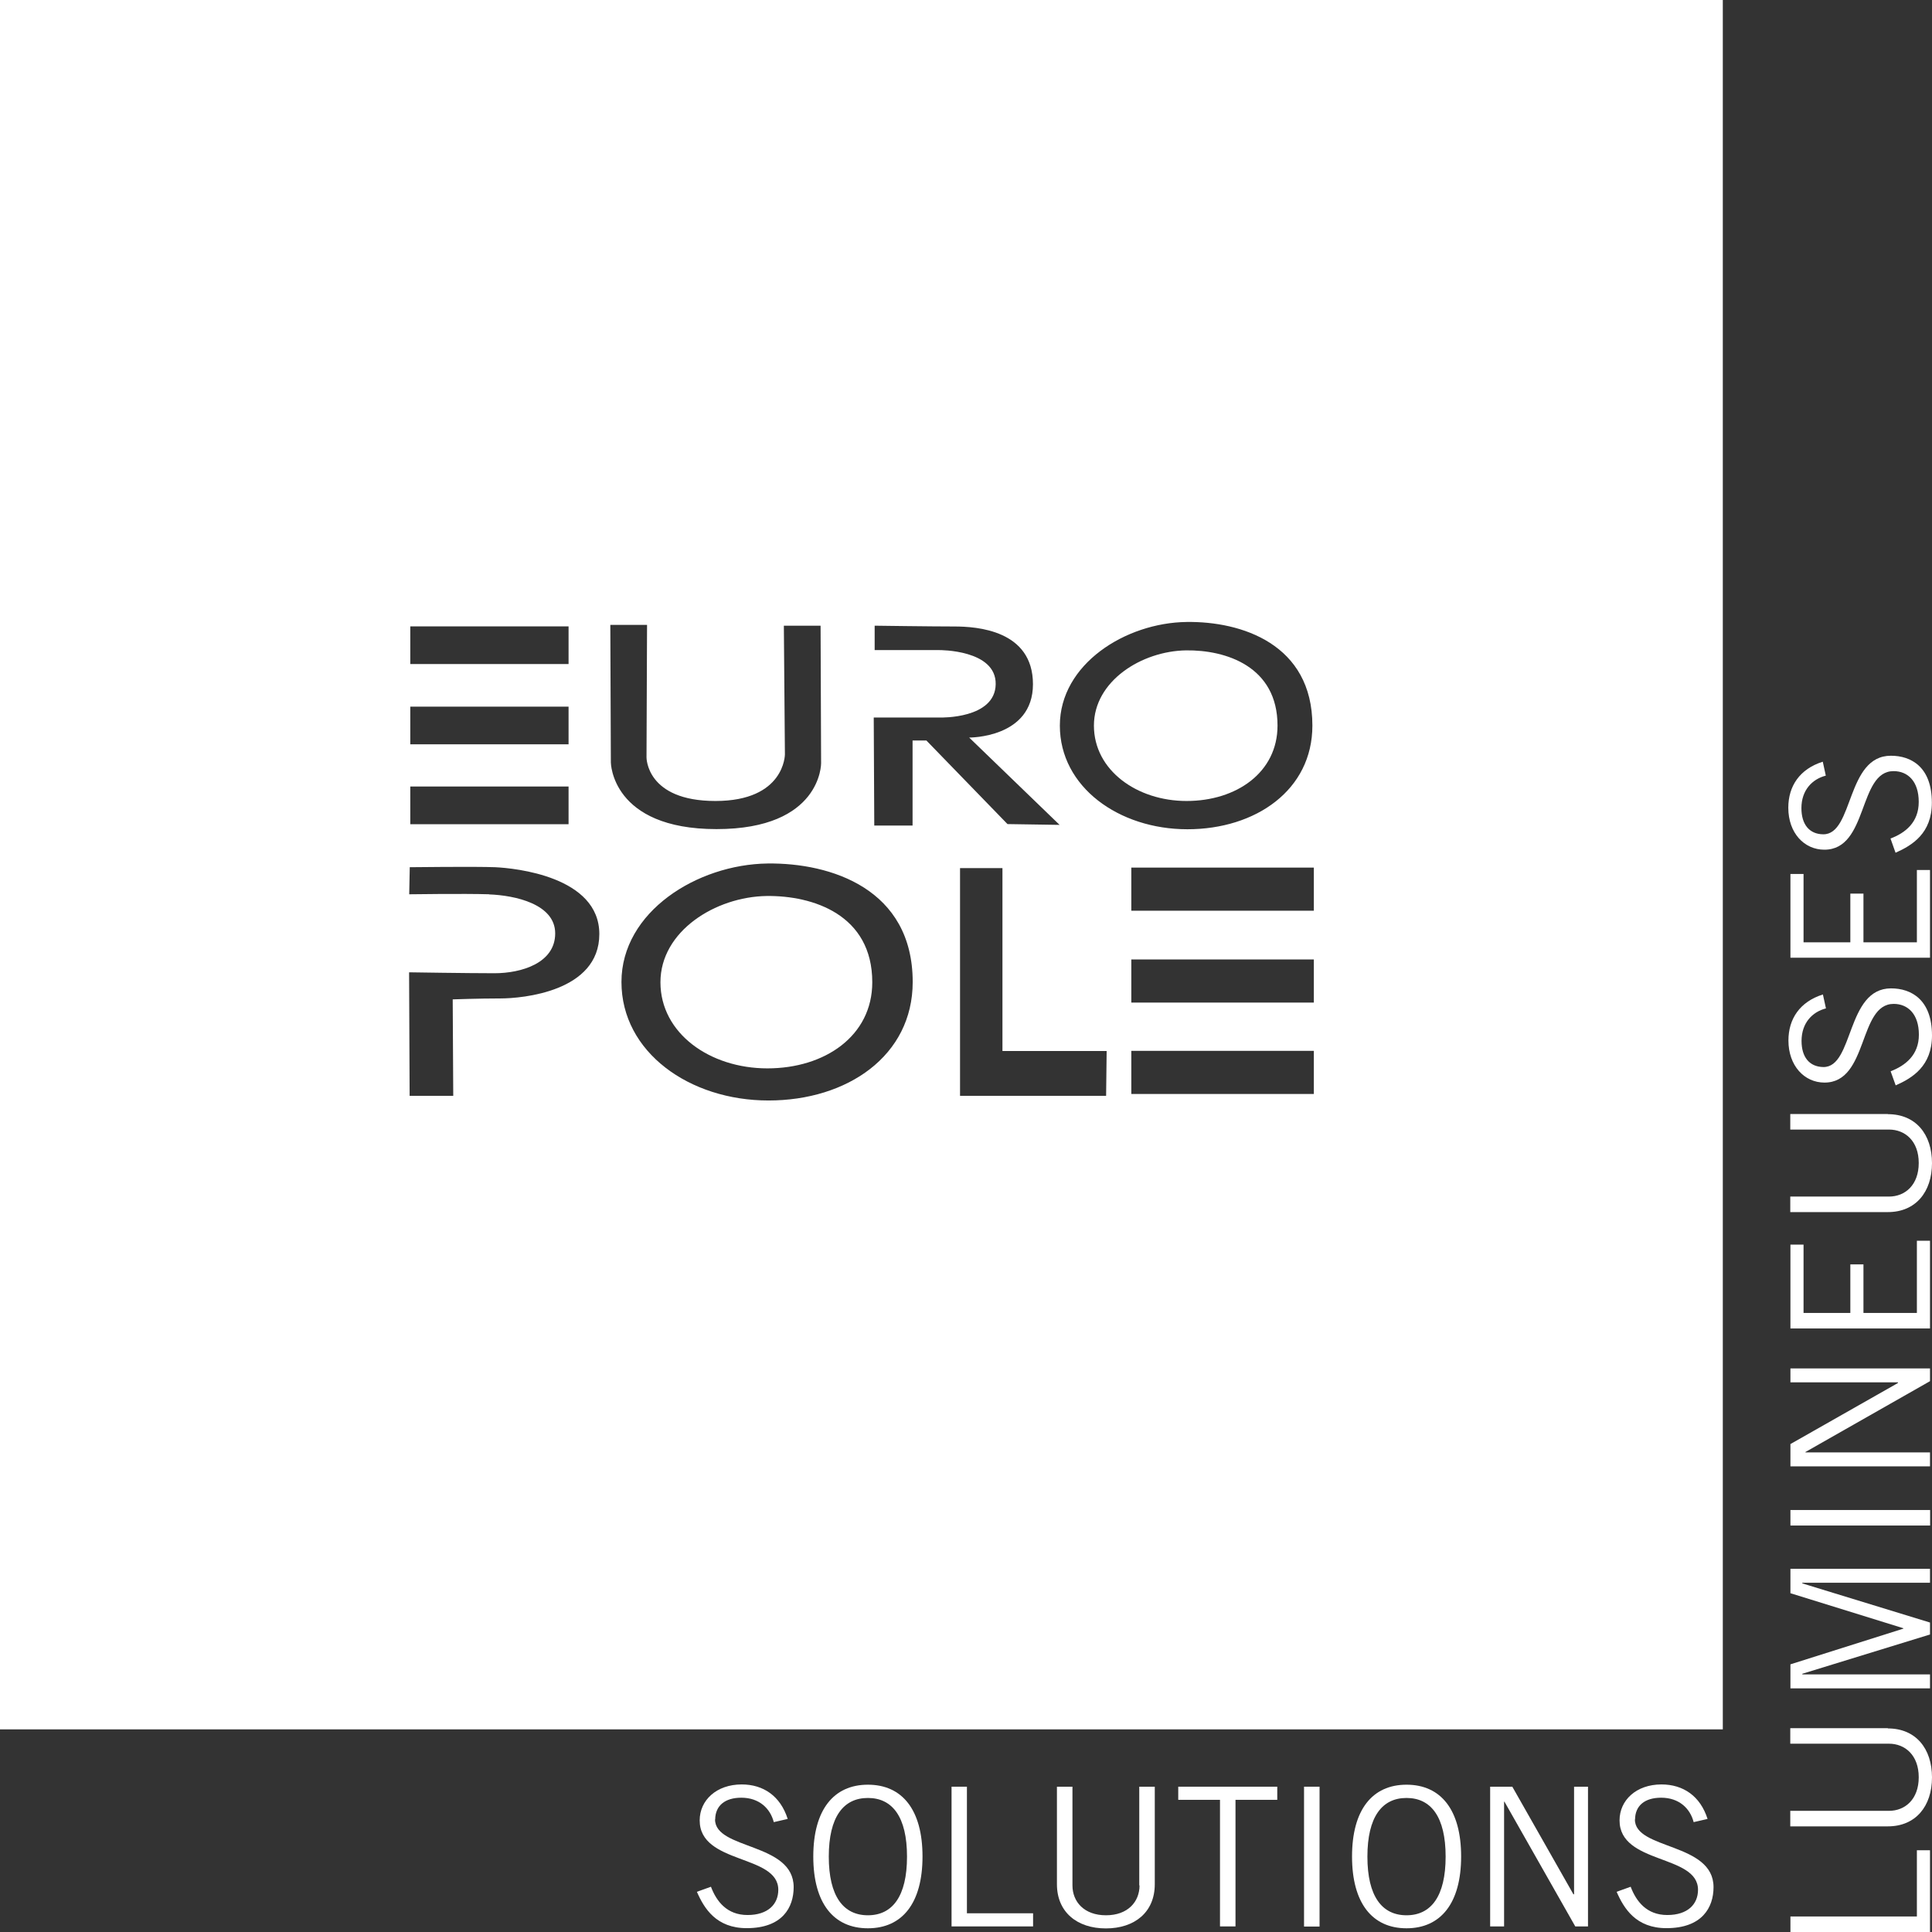 <svg width="90" height="90" viewBox="0 0 90 90" fill="none" xmlns="http://www.w3.org/2000/svg">
<rect x="0" y="0" width="90" height="90" fill="#333333" stroke="none"/>
<g clip-path="url(#clip0_6_679)">
<path d="M35.712 41.739C33.328 41.776 30.766 43.377 30.766 45.757C30.766 48.137 33.069 49.769 35.749 49.769C38.429 49.769 40.634 48.255 40.634 45.757C40.634 42.605 37.861 41.714 35.718 41.739H35.712Z" fill="white"/>
<path d="M55.276 37.313C57.598 37.313 59.512 35.984 59.512 33.802C59.512 31.045 57.11 30.272 55.251 30.297C53.182 30.328 50.959 31.725 50.959 33.802C50.959 35.879 52.96 37.313 55.276 37.313Z" fill="white"/>
<path d="M65.521 83.138C63.928 83.138 62.983 84.307 62.983 86.483C62.983 88.659 63.928 89.827 65.521 89.827C67.114 89.827 68.065 88.659 68.065 86.483C68.065 84.307 67.12 83.138 65.521 83.138ZM65.521 89.221C64.378 89.221 63.699 88.337 63.699 86.489C63.699 84.64 64.378 83.756 65.521 83.756C66.663 83.756 67.343 84.64 67.343 86.489C67.343 88.337 66.663 89.221 65.521 89.221Z" fill="white"/>
<path d="M33.316 84.758C33.322 84.109 33.779 83.744 34.533 83.744C35.373 83.744 35.885 84.251 36.046 84.882L36.694 84.733C36.355 83.664 35.558 83.126 34.551 83.126C33.378 83.126 32.594 83.862 32.594 84.801C32.594 86.86 36.256 86.371 36.256 88.034C36.256 88.702 35.78 89.209 34.823 89.209C33.866 89.209 33.378 88.578 33.119 87.892L32.464 88.127C32.804 88.906 33.366 89.821 34.786 89.821C36.447 89.821 36.972 88.856 36.972 87.911C36.972 85.821 33.298 86.18 33.31 84.752L33.316 84.758Z" fill="white"/>
<path d="M40.43 83.138C38.837 83.138 37.886 84.307 37.886 86.483C37.886 88.659 38.831 89.827 40.43 89.827C42.03 89.827 42.974 88.659 42.974 86.483C42.974 84.307 42.03 83.138 40.43 83.138ZM40.43 89.221C39.288 89.221 38.608 88.337 38.608 86.489C38.608 84.64 39.288 83.756 40.43 83.756C41.573 83.756 42.252 84.64 42.252 86.489C42.252 88.337 41.573 89.221 40.43 89.221Z" fill="white"/>
<path d="M83.405 40.713V44.614H89.907V40.528H89.296V43.897H86.807V41.628H86.196V43.897H84.016V40.713H83.405Z" fill="white"/>
<path d="M84.986 39.582C87.042 39.582 86.554 35.922 88.209 35.922C88.876 35.922 89.382 36.398 89.382 37.356C89.382 38.314 88.753 38.803 88.067 39.062L88.302 39.724C89.08 39.378 89.994 38.821 89.994 37.393C89.994 35.73 89.031 35.205 88.086 35.205C85.992 35.205 86.356 38.883 84.93 38.865C84.282 38.858 83.917 38.401 83.917 37.647C83.917 36.806 84.424 36.293 85.053 36.132L84.912 35.483C83.837 35.823 83.306 36.621 83.306 37.628C83.306 38.803 84.047 39.582 84.986 39.582Z" fill="white"/>
<path d="M53.084 87.83C53.084 88.591 52.54 89.221 51.521 89.221C50.502 89.221 49.959 88.591 49.959 87.83V83.231H49.236V87.775C49.236 89.073 50.175 89.833 51.515 89.833C52.855 89.833 53.794 89.079 53.794 87.775V83.231H53.071V87.83H53.084Z" fill="white"/>
<path d="M54.887 83.843H56.832V89.74H57.554V83.843H59.5V83.231H54.887V83.843Z" fill="white"/>
<path d="M45.043 83.231H44.327V89.74H48.125V89.128H45.043V83.231Z" fill="white"/>
<path d="M61.47 83.231H60.747V89.746H61.47V83.231Z" fill="white"/>
<path d="M73.326 88.244H73.296L70.449 83.231H69.417V89.74H70.066V83.93H70.084L73.382 89.74H73.975V83.231H73.326V88.244Z" fill="white"/>
<path d="M89.296 89.277H83.405V90H89.907V86.192H89.296V89.277Z" fill="white"/>
<path d="M76.167 84.758C76.173 84.109 76.624 83.744 77.384 83.744C78.224 83.744 78.736 84.251 78.897 84.882L79.545 84.733C79.205 83.664 78.409 83.126 77.396 83.126C76.223 83.126 75.445 83.862 75.445 84.801C75.445 86.86 79.1 86.371 79.1 88.034C79.1 88.702 78.625 89.209 77.668 89.209C76.711 89.209 76.223 88.578 75.963 87.892L75.309 88.127C75.648 88.906 76.21 89.821 77.631 89.821C79.292 89.821 79.823 88.856 79.823 87.911C79.823 85.821 76.142 86.18 76.161 84.752L76.167 84.758Z" fill="white"/>
<path d="M87.944 80.505H83.398V81.228H87.993C88.753 81.228 89.382 81.772 89.382 82.792C89.382 83.812 88.753 84.356 87.993 84.356H83.398V85.079H87.944C89.24 85.079 90 84.14 90 82.798C90 81.457 89.247 80.517 87.944 80.517V80.505Z" fill="white"/>
<path d="M88.092 46.042C85.998 46.042 86.363 49.726 84.936 49.707C84.288 49.695 83.923 49.244 83.923 48.49C83.923 47.649 84.43 47.136 85.06 46.975L84.918 46.326C83.843 46.666 83.312 47.463 83.312 48.471C83.312 49.646 84.053 50.431 84.992 50.431C87.048 50.431 86.56 46.765 88.215 46.765C88.882 46.765 89.389 47.247 89.389 48.199C89.389 49.151 88.759 49.639 88.073 49.905L88.308 50.56C89.086 50.221 90 49.658 90 48.236C90 46.573 89.037 46.042 88.092 46.042Z" fill="white"/>
<path d="M89.913 70.342H83.405V71.065H89.913V70.342Z" fill="white"/>
<path d="M87.944 51.896H83.398V52.619H87.993C88.753 52.619 89.382 53.157 89.382 54.177C89.382 55.197 88.753 55.741 87.993 55.741H83.398V56.464H87.944C89.24 56.464 90 55.524 90 54.183C90 52.842 89.247 51.902 87.944 51.902V51.896Z" fill="white"/>
<path d="M89.907 73.73V73.081H83.405V74.218L88.666 75.85V75.868L83.405 77.531V78.65H89.907V78.001H83.96V77.97L89.907 76.141V75.584L83.96 73.761V73.73H89.907Z" fill="white"/>
<path d="M83.405 57.979V61.885H89.907V57.799H89.296V61.162H86.807V58.9H86.196V61.162H84.016V57.979H83.405Z" fill="white"/>
<path d="M83.405 67.27V68.308H89.907V67.659H84.103V67.641L89.907 64.34V63.746H83.405V64.395H88.413V64.426L83.405 67.27Z" fill="white"/>
<path d="M0 80.561H80.255V0H0V80.561ZM35.799 51.265C32.118 51.265 28.95 49.015 28.95 45.745C28.95 42.475 32.476 40.268 35.755 40.225C38.707 40.188 42.517 41.411 42.517 45.745C42.517 49.176 39.479 51.265 35.799 51.265ZM44.722 51.049V40.441H46.698V48.959H51.552L51.527 51.049H44.722ZM61.204 50.962H52.701V48.953H61.204V50.962ZM61.204 46.703H52.701V44.694H61.204V46.703ZM61.204 42.425H52.701V40.416H61.204V42.425ZM55.276 28.974C57.832 28.937 61.136 30.006 61.136 33.802C61.136 36.8 58.499 38.63 55.313 38.63C52.126 38.63 49.372 36.664 49.372 33.802C49.372 30.94 52.429 29.011 55.276 28.974ZM40.745 30.284V29.147C40.745 29.147 43.407 29.184 44.457 29.184C45.506 29.184 48.119 29.357 48.119 31.873C48.119 34.389 45.148 34.358 45.148 34.358L49.36 38.426L46.933 38.389L43.154 34.494H42.511V38.457H40.727L40.702 33.425H43.814C43.814 33.425 46.359 33.493 46.383 31.873C46.408 30.253 43.746 30.284 43.746 30.284H40.745ZM30.142 29.11L30.117 35.279C30.117 35.279 30.093 37.313 33.328 37.313C36.564 37.313 36.564 35.143 36.564 35.143L36.515 29.147H38.226L38.25 35.557C38.25 35.557 38.275 38.623 33.378 38.623C28.481 38.623 28.456 35.52 28.456 35.52L28.431 29.11H30.142ZM19.113 29.178H26.486V30.933H19.113V29.178ZM19.113 32.918H26.486V34.673H19.113V32.918ZM19.113 36.639H26.486V38.395H19.113V36.639ZM22.793 41.659C21.614 41.622 19.063 41.659 19.063 41.659L19.088 40.398C19.088 40.398 22.133 40.361 23.065 40.398C23.997 40.441 27.919 40.83 27.919 43.513C27.919 46.196 24.325 46.511 23.312 46.511C22.299 46.511 21.089 46.555 21.089 46.555L21.114 51.049H19.082L19.057 45.294C19.057 45.294 21.774 45.337 23.034 45.337C24.294 45.337 25.863 44.861 25.863 43.482C25.863 42.104 23.967 41.708 22.787 41.665L22.793 41.659Z" fill="white"/>
</g>
<defs>
<clipPath id="clip0_6_679">
<rect width="90" height="90" fill="white"/>
</clipPath>
</defs>
</svg>
